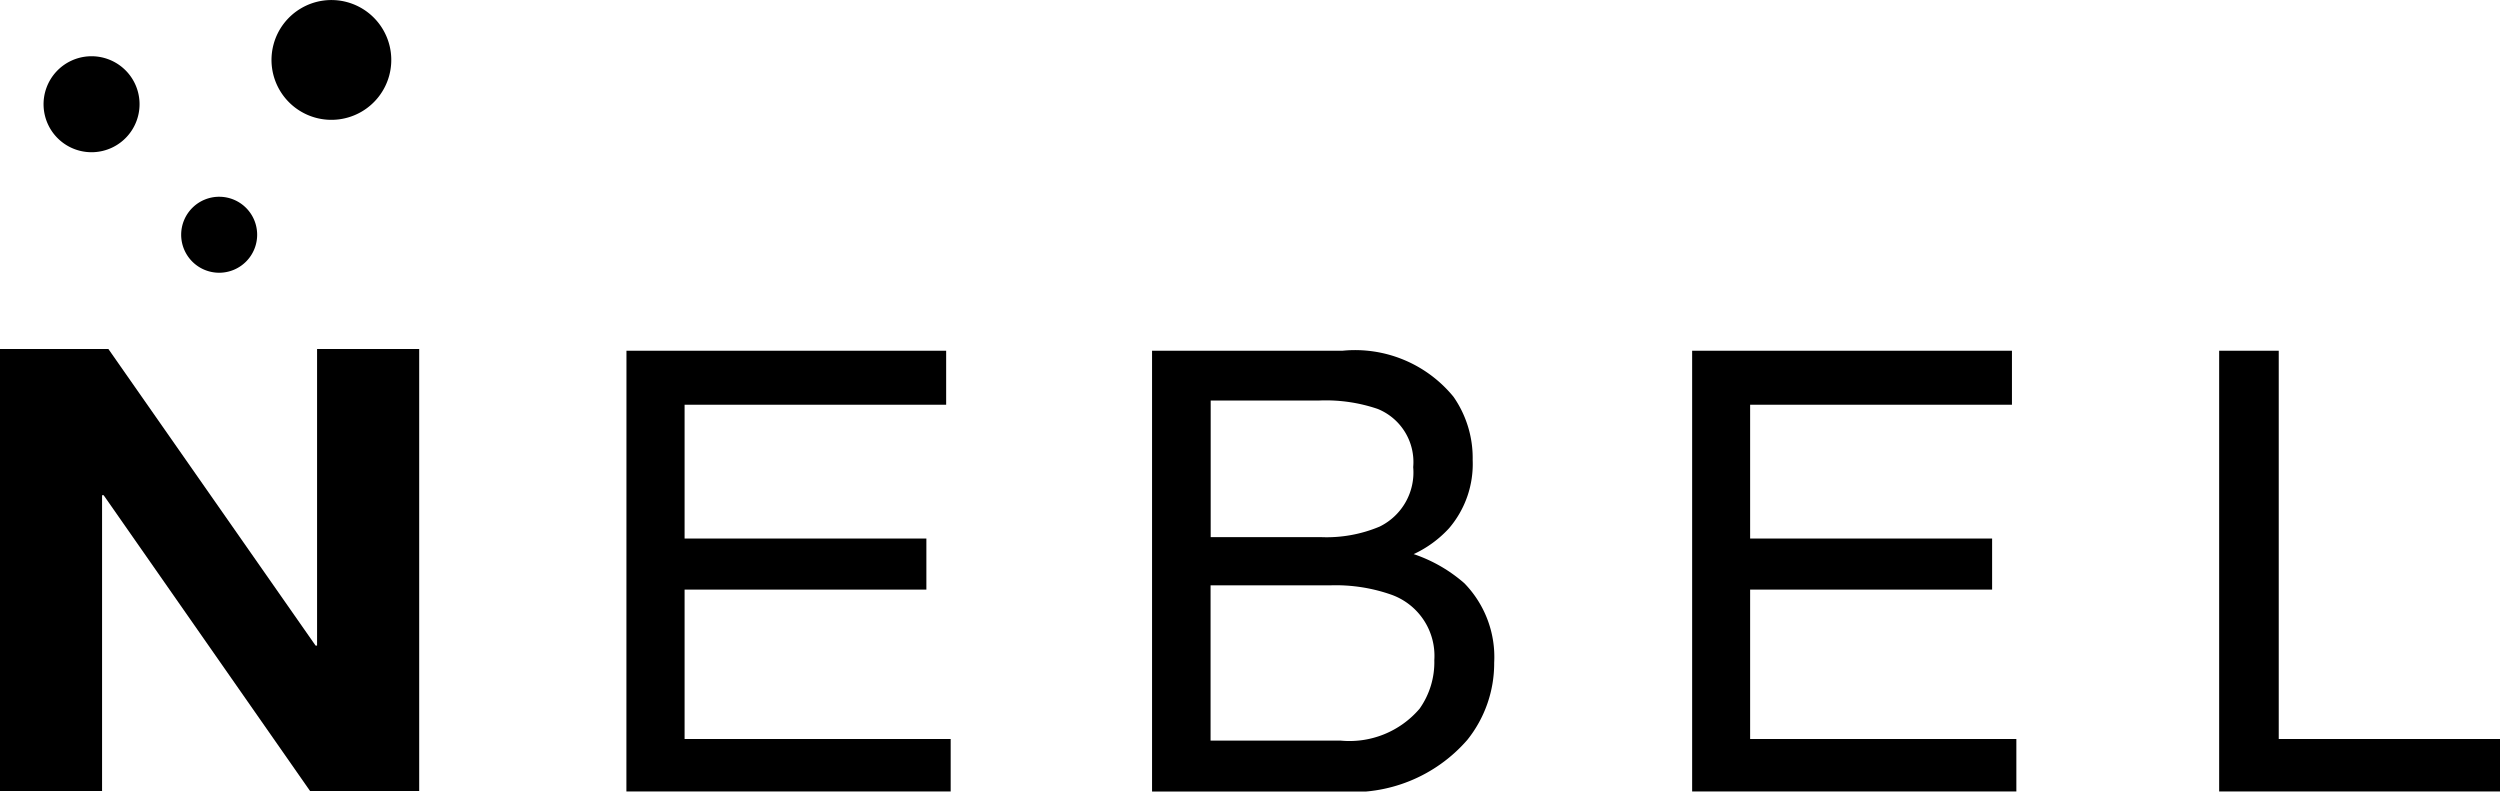 <svg xmlns="http://www.w3.org/2000/svg" width="89.499" height="28.337" viewBox="0 0 89.499 28.337">
  <g id="logo-nebel" transform="translate(-1307.128 -91.965)">
    <path id="パス_104" data-name="パス 104" d="M1311.009,104.46l7.417,10.617h.053V104.46h3.656v15.822h-3.907l-7.389-10.588h-.057v10.588h-3.654V104.46Z"/>
    <path id="パス_105" data-name="パス 105" d="M1320.849,93.04a2.144,2.144,0,1,1-2.932-.784,2.142,2.142,0,0,1,2.932.784"/>
    <path id="パス_106" data-name="パス 106" d="M1312.021,96.281a1.718,1.718,0,1,1-1.031-2.2,1.716,1.716,0,0,1,1.031,2.2"/>
    <path id="パス_107" data-name="パス 107" d="M1316.334,100.368a1.36,1.36,0,1,1-1.358-1.359,1.358,1.358,0,0,1,1.358,1.359"/>
    <g id="グループ_13" data-name="グループ 13">
      <path id="パス_108" data-name="パス 108" d="M1329.555,104.521H1341v1.934h-9.364v4.79h8.656v1.827h-8.656v5.349h9.526V120.3h-11.609Z"/>
      <path id="パス_109" data-name="パス 109" d="M1348.371,104.521h6.82a4.549,4.549,0,0,1,3.974,1.652,3.832,3.832,0,0,1,.684,2.258,3.539,3.539,0,0,1-.847,2.447,4,4,0,0,1-1.265.924,5.339,5.339,0,0,1,1.815,1.044,3.785,3.785,0,0,1,1.067,2.846,4.384,4.384,0,0,1-.961,2.76,5.437,5.437,0,0,1-4.575,1.85h-6.712Zm6.026,6.672a4.885,4.885,0,0,0,2.123-.377,2.158,2.158,0,0,0,1.2-2.129,2.05,2.05,0,0,0-1.27-2.082,5.75,5.75,0,0,0-2.13-.3h-3.85v4.889Zm.722,7.285a3.3,3.3,0,0,0,2.829-1.141,2.876,2.876,0,0,0,.528-1.739,2.323,2.323,0,0,0-1.549-2.347,5.99,5.99,0,0,0-2.176-.331h-4.285v5.558Z"/>
      <path id="パス_110" data-name="パス 110" d="M1367.706,104.521h11.449v1.934h-9.373v4.79h8.663v1.827h-8.663v5.349h9.531V120.3h-11.607Z"/>
      <path id="パス_111" data-name="パス 111" d="M1386.573,104.521h2.133v13.9h7.921V120.3h-10.054Z"/>
    </g>
  </g>
</svg>
